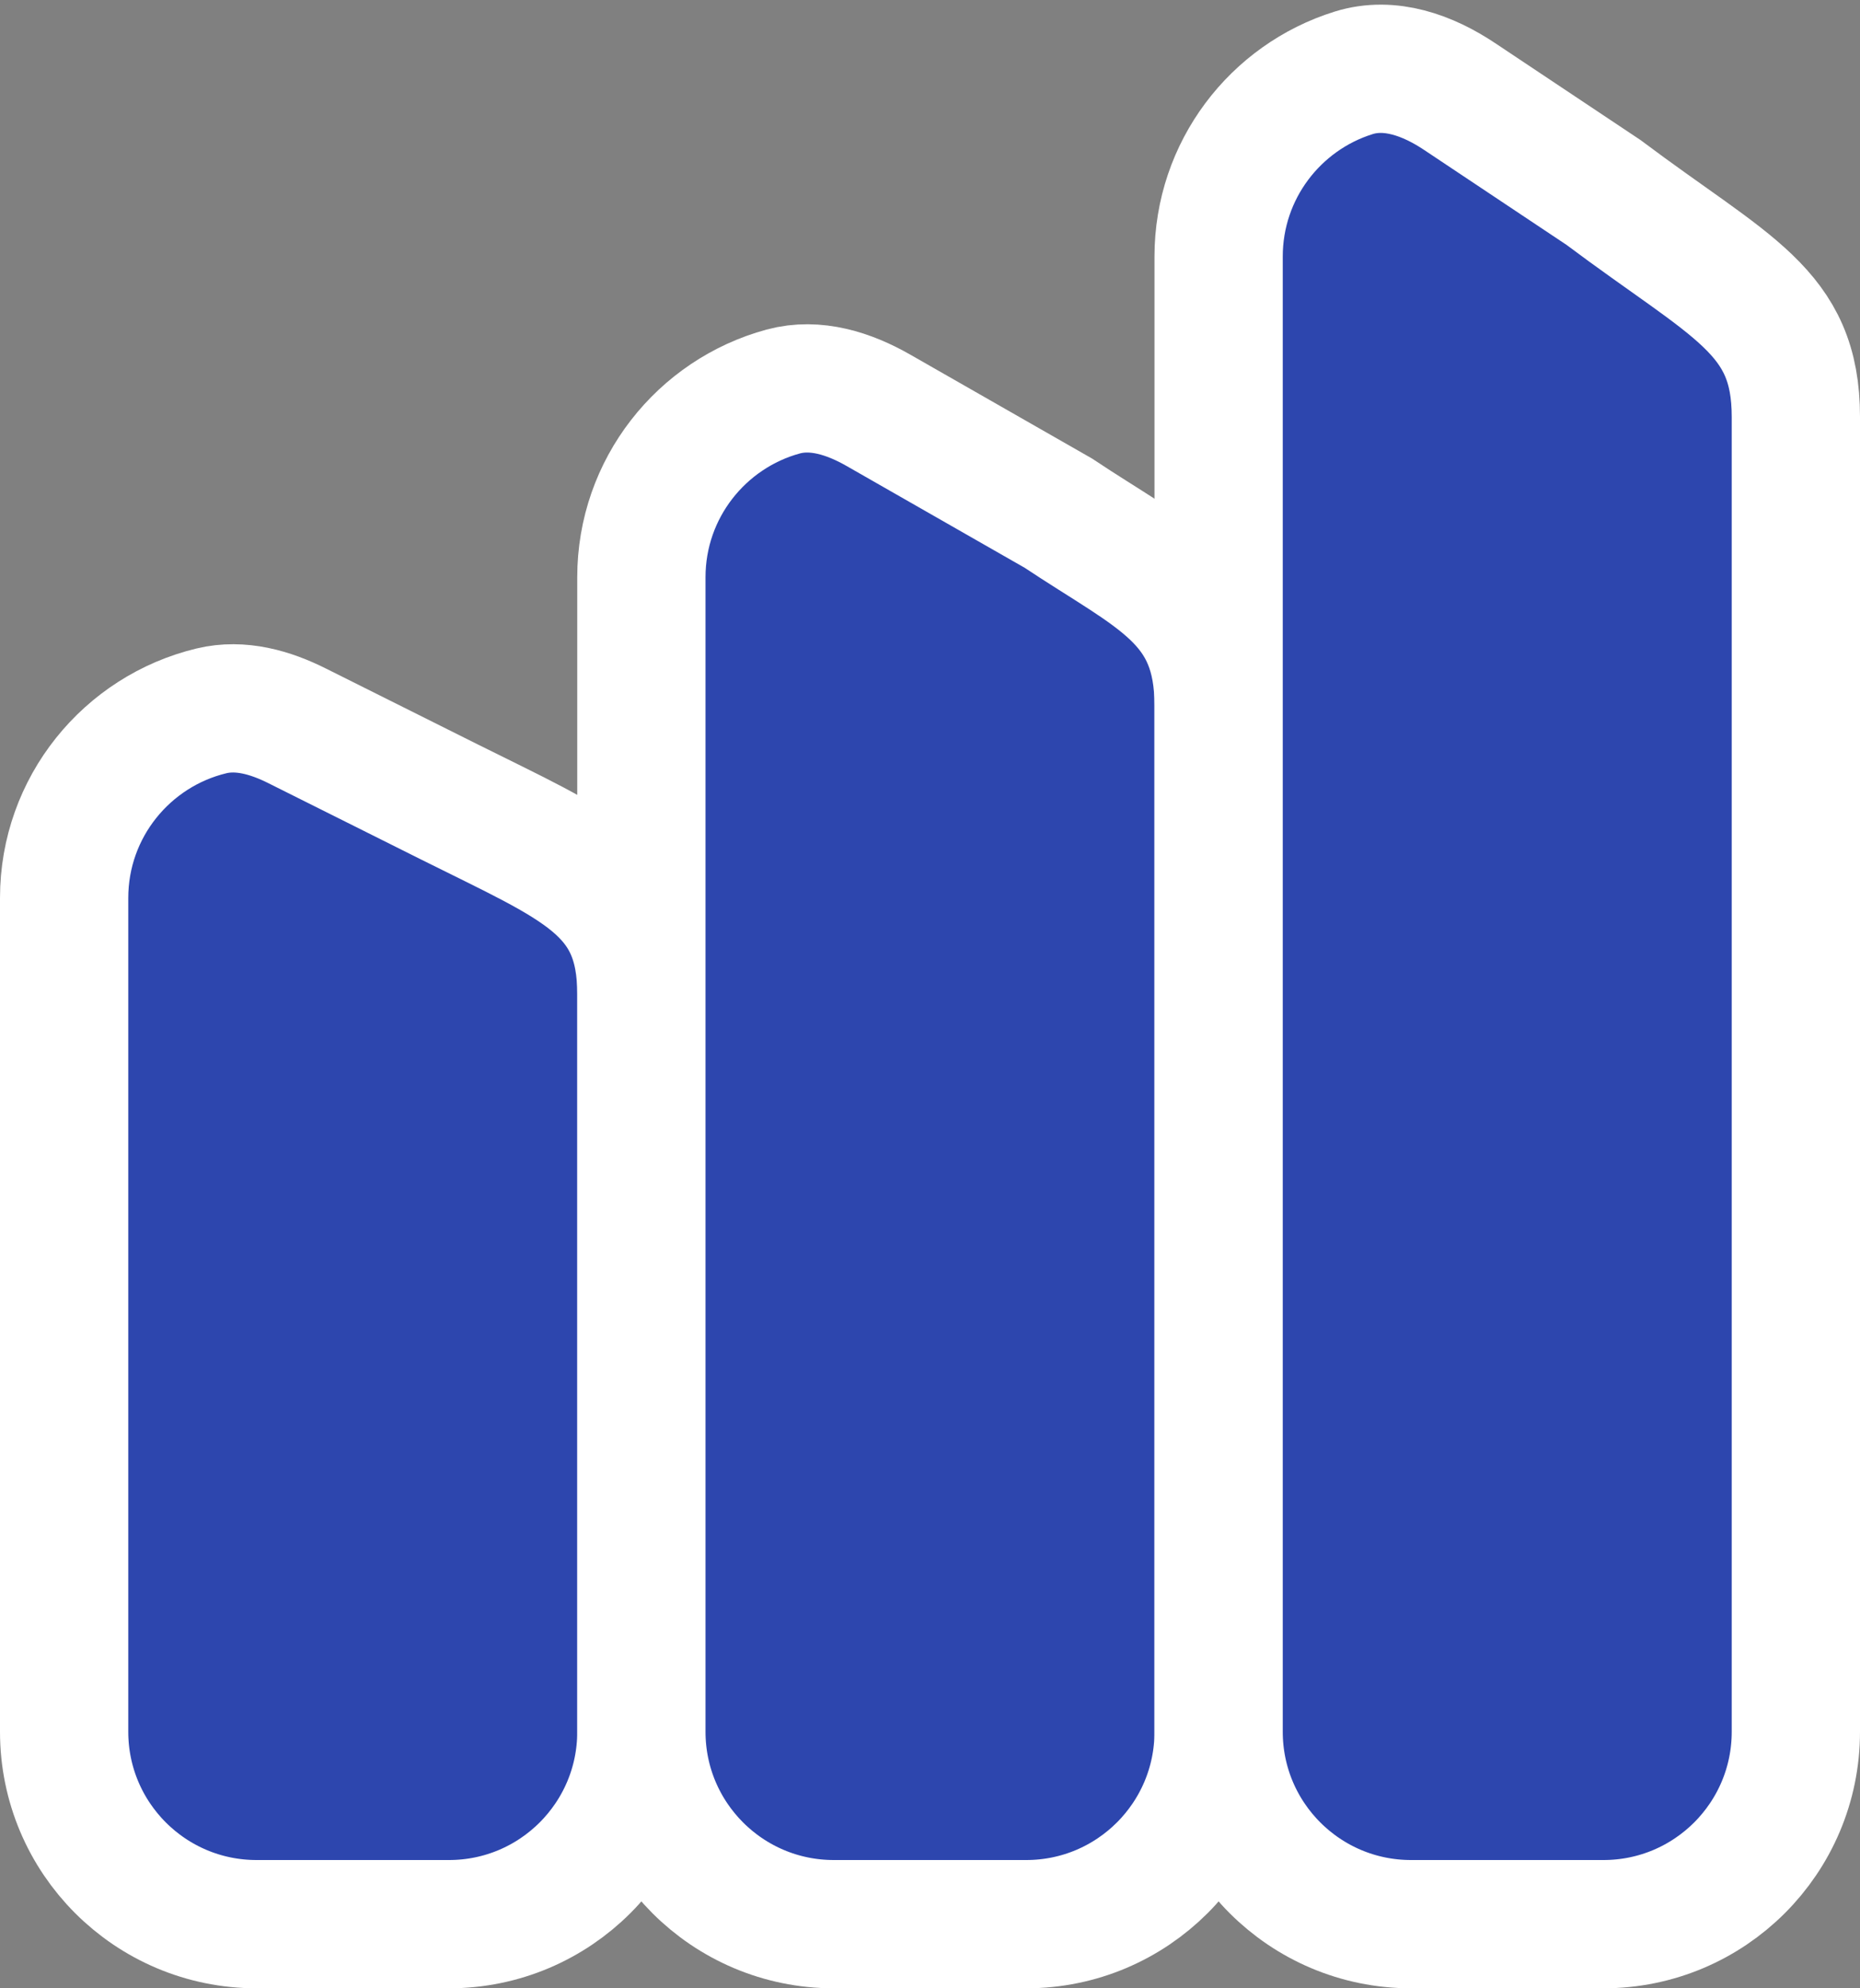 <?xml version="1.0" encoding="UTF-8"?> <svg xmlns="http://www.w3.org/2000/svg" width="29" height="31" viewBox="0 0 29 31" fill="none"><rect x="0" y="0" width="29" height="31" fill="#808080" stroke="none"/><path d="M1 14C1 12.585 1.98 11.399 3.298 11.083C3.751 10.974 4.217 11.108 4.633 11.317L7 12.5C9 13.5 10 13.843 10 15.5V27C10 28.657 8.657 30 7 30H4C2.343 30 1 28.657 1 27V14Z" fill="#2D46AE" stroke="white" stroke-width="2"></path><path d="M10 9C10 7.616 10.938 6.45 12.212 6.104C12.716 5.968 13.238 6.136 13.692 6.395L16.5 8C18 9 19 9.343 19 11V27C19 28.657 17.657 30 16 30H13C11.343 30 10 28.657 10 27V9Z" fill="#2D46AE" stroke="white" stroke-width="2"></path><path d="M19 4C19 2.655 19.885 1.516 21.105 1.136C21.671 0.959 22.263 1.175 22.756 1.504L25 3C27 4.5 28 4.843 28 6.5V27C28 28.657 26.657 30 25 30H22C20.343 30 19 28.657 19 27V4Z" fill="#2D46AE" stroke="white" stroke-width="2"></path></svg> 